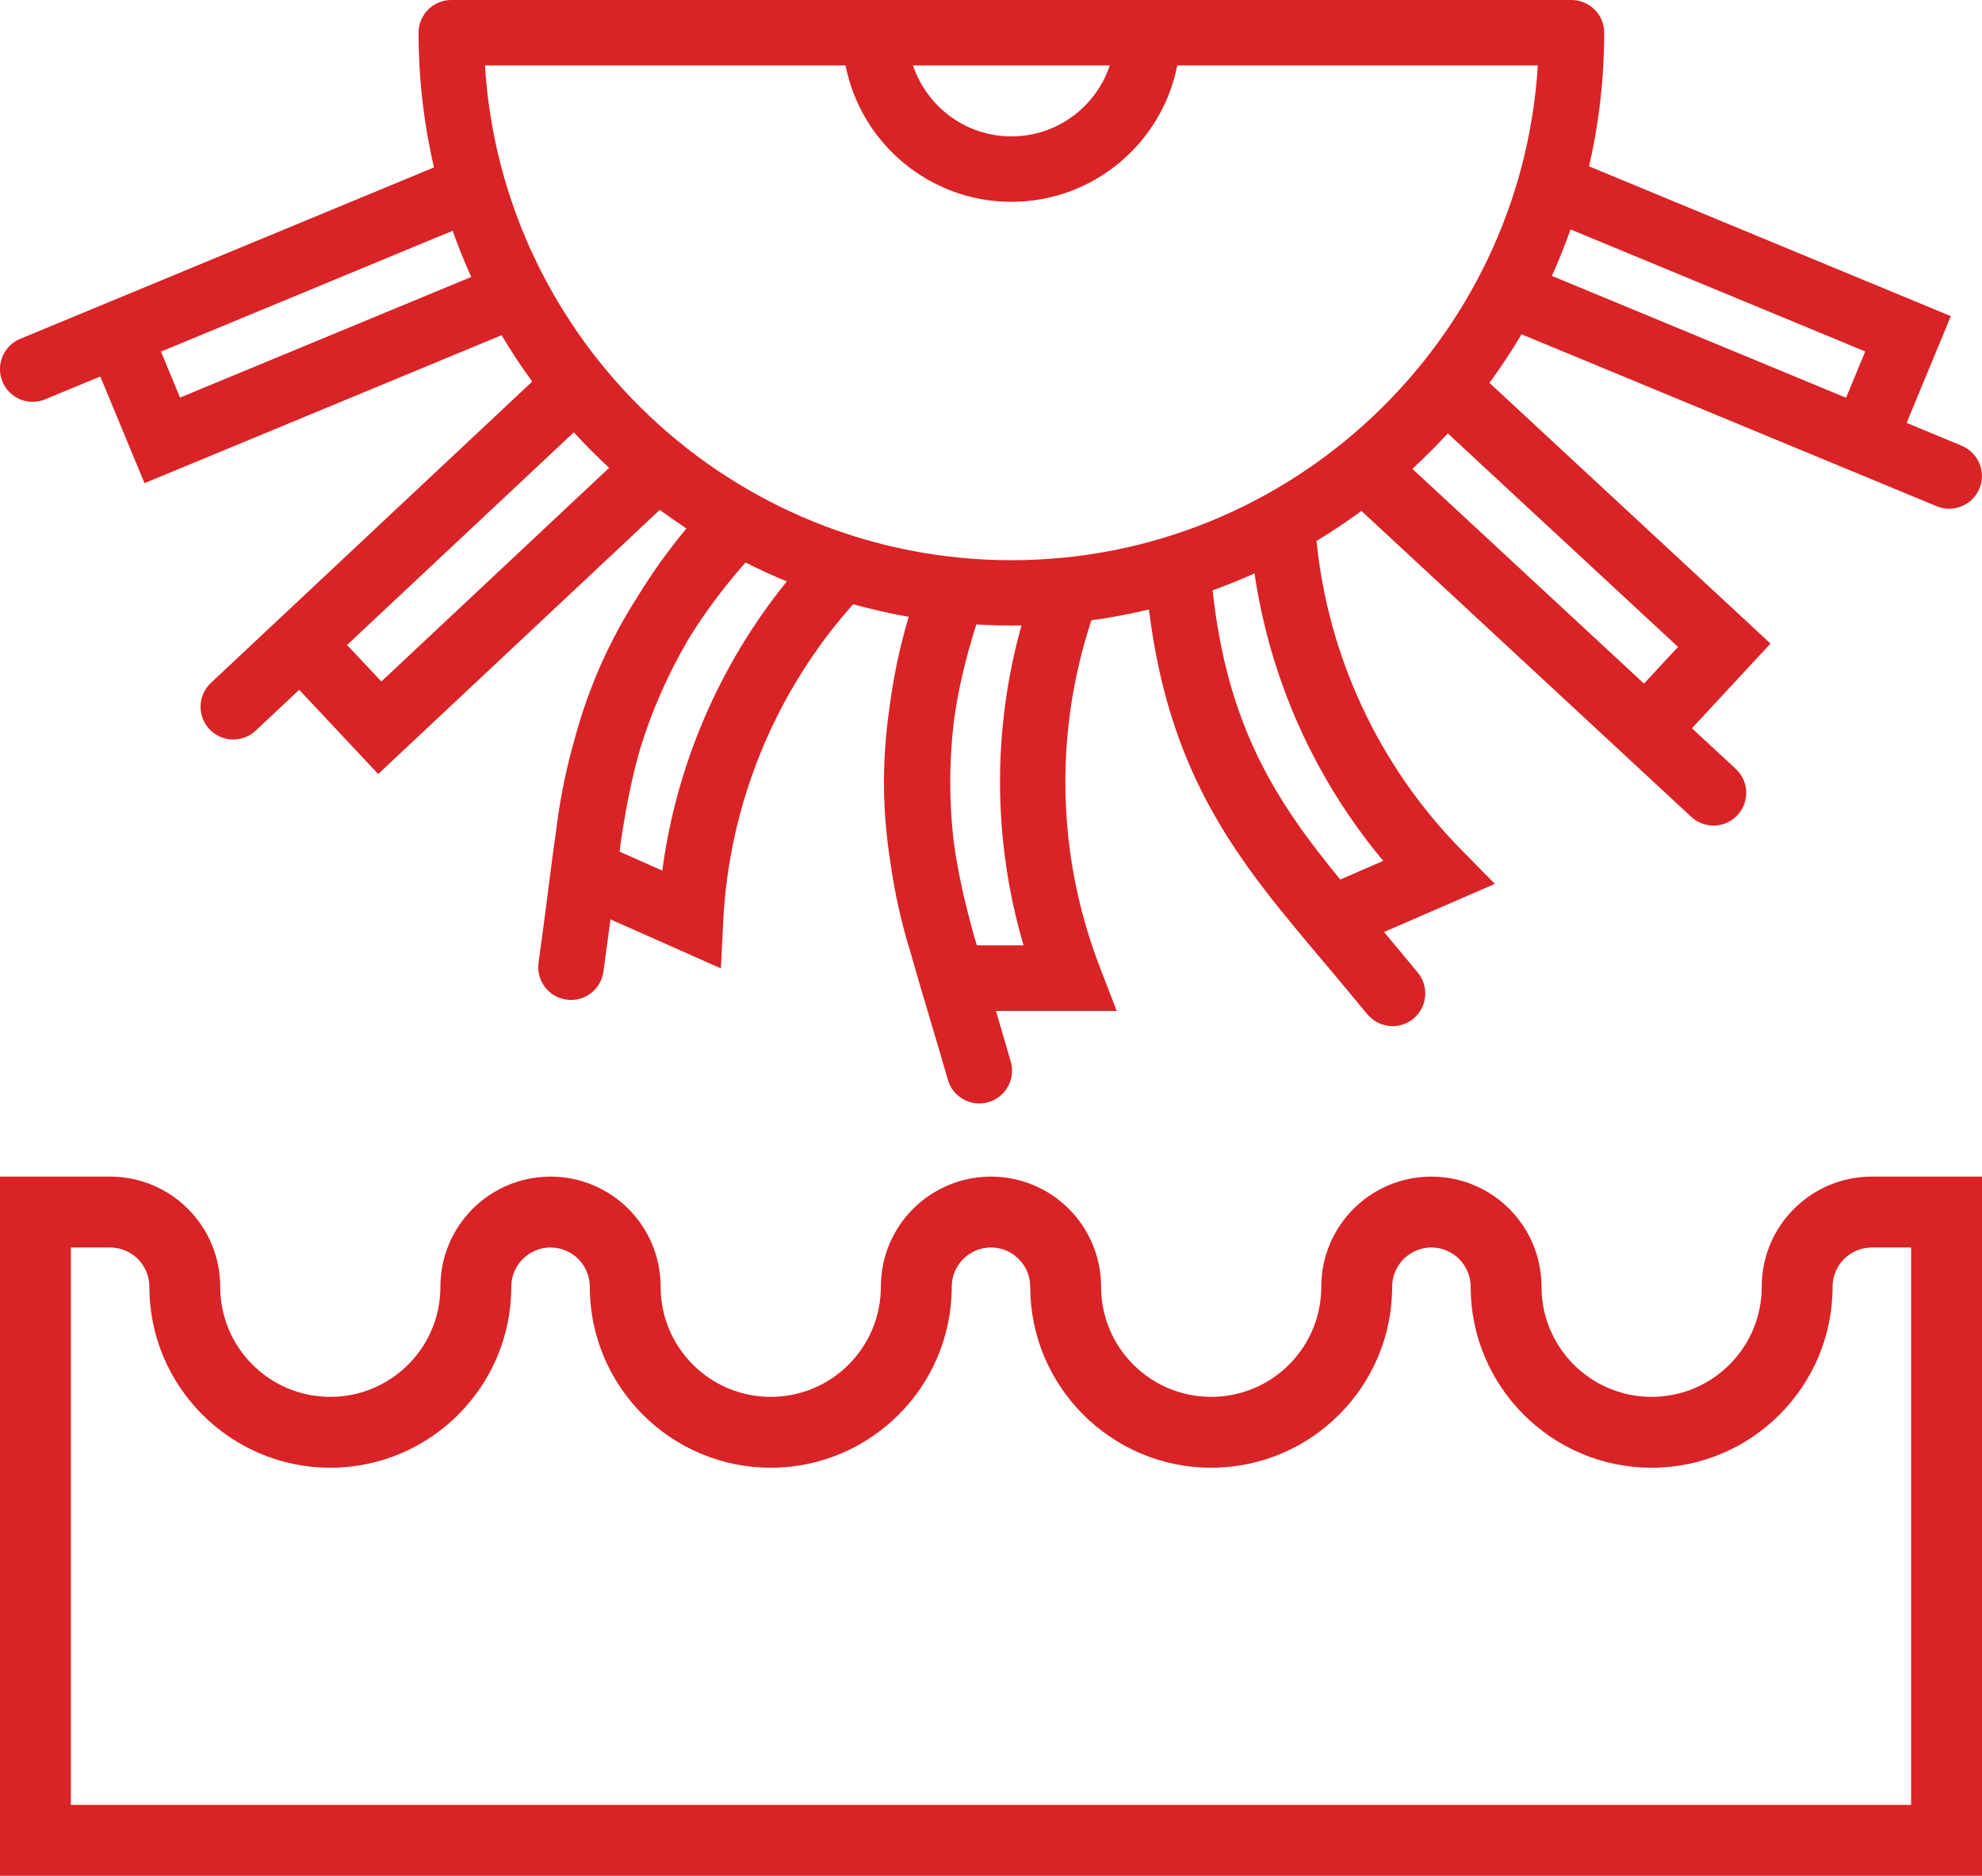 <svg xmlns="http://www.w3.org/2000/svg" id="Layer_2" viewBox="0 0 363.61 344.08"><defs><style>.cls-1{fill:#d92326;}</style></defs><g id="Layer_1-2"><path class="cls-1" d="M359.9,81.76l-10.12-4.19,8.11-19.58-66.37-27.48c1.82-7.88,2.78-16.08,2.78-24.51,0-3.31-2.69-6-6-6H82.79c-3.31,0-6,2.69-6,6,0,8.5,.98,16.77,2.83,24.71L3.7,62.16c-3.06,1.27-4.51,4.78-3.25,7.84,.96,2.31,3.19,3.71,5.54,3.71,.77,0,1.54-.15,2.29-.46l10.12-4.19,8.11,19.57,65.51-27.14c1.74,2.93,3.62,5.76,5.62,8.5l-58.95,55.28c-2.42,2.27-2.54,6.06-.27,8.48,1.18,1.26,2.78,1.9,4.38,1.9,1.47,0,2.95-.54,4.1-1.62l7.99-7.5,14.49,15.45,51.66-48.45c1.6,1.18,3.23,2.31,4.89,3.41-3.29,3.95-6.27,8.12-8.94,12.47-5.9,9.23-9.42,18.01-11.74,26.79-1.52,5.4-2.61,10.93-3.27,16.54-.53,3.58-.99,7.21-1.46,10.92-.32,2.48-.64,5.01-.99,7.6l-.73,5.35c-.45,3.28,1.85,6.31,5.14,6.75,.27,.04,.55,.06,.82,.06,2.96,0,5.53-2.18,5.94-5.19l.73-5.35c.19-1.43,.38-2.84,.56-4.24l20.26,8.99,.44-8.73c1.07-21.44,9.53-42.06,23.83-58.06,3.34,.92,6.74,1.7,10.19,2.3-1.67,5.6-2.86,11.31-3.58,17.06-1.46,10.24-1.14,19.24,.19,27.8,.8,5.74,2.07,11.42,3.81,17,.97,3.48,2.01,6.97,3.08,10.54,.72,2.4,1.45,4.84,2.18,7.35l1.51,5.19c.76,2.62,3.16,4.33,5.76,4.33,.55,0,1.12-.08,1.68-.24,3.18-.92,5.01-4.25,4.09-7.44l-1.51-5.19c-.4-1.39-.81-2.75-1.21-4.1h22.16l-3.14-8.16c-7.84-20.37-8.34-42.83-1.5-63.51,3.57-.48,7.09-1.14,10.55-1.97,3.87,31.24,16.85,46.61,31.71,64.23,1.61,1.91,3.26,3.86,4.92,5.87l3.45,4.16c1.19,1.43,2.9,2.17,4.62,2.17,1.35,0,2.71-.45,3.83-1.38,2.55-2.12,2.9-5.9,.79-8.45l-3.45-4.16c-.92-1.11-1.83-2.2-2.74-3.28l20.33-8.83-6.13-6.23c-15.08-15.32-24.44-35.35-26.59-56.68,2.84-1.71,5.59-3.55,8.25-5.5l60.51,56.12c1.16,1.07,2.62,1.6,4.08,1.6,1.61,0,3.22-.65,4.4-1.92,2.25-2.43,2.11-6.23-.32-8.48l-8.04-7.45,14.41-15.54-51.56-47.82c2.1-2.87,4.07-5.84,5.89-8.91l76.16,31.54c.75,.31,1.53,.46,2.29,.46,2.35,0,4.59-1.4,5.55-3.71,1.27-3.06-.19-6.57-3.25-7.84ZM203.6,12c-2.52,7.56-9.66,13.02-18.05,13.02s-15.53-5.46-18.05-13.02h36.1Zm-48.48,0c2.8,14.24,15.38,25.02,30.43,25.02s27.63-10.78,30.43-25.02h66.14c-3.11,50.57-45.24,90.76-96.57,90.76S92.08,62.57,88.97,12h66.14ZM33.03,72.94l-3.5-8.44,53.51-22.17c1.02,2.88,2.16,5.71,3.42,8.47l-53.43,22.13Zm36.93,52.07l-6.29-6.7,41.6-39.01c2.07,2.26,4.23,4.43,6.48,6.52l-41.8,39.2Zm51.54,34.69l-7.82-3.47c.05-.57,.13-1.14,.2-1.71,.88-5.93,1.95-11.62,3.59-17.27,2.16-7,5.14-13.74,8.86-20.06,2.77-4.53,6.19-9.17,10.43-14.01,2.48,1.25,5.01,2.41,7.59,3.47-12.34,15.22-20.28,33.67-22.85,53.06Zm66.27,13.71h-8.55c-.18-.55-.34-1.1-.51-1.64-1.64-5.92-3-11.7-3.78-17.68-.83-7.23-.8-14.54,.06-21.78,.74-5.47,2.07-11.34,4.12-17.77,2.13,.13,4.28,.2,6.44,.2,.62,0,1.23-.01,1.85-.02-5.38,19.21-5.25,39.57,.38,58.69Zm66-15.5l-7.89,3.43c-11.72-14.29-20.7-27.96-23.42-53.05,2.61-.95,5.18-1.98,7.69-3.12,2.85,19.42,11.03,37.69,23.62,52.75Zm54.08-39.25l-6.25,6.74-42.49-39.4c2.26-2.08,4.42-4.25,6.5-6.5l42.24,39.17Zm-19.73-76.58l54.07,22.39-3.52,8.49-53.97-22.35c1.26-2.78,2.39-5.63,3.42-8.53Z"></path><path class="cls-1" d="M350.61,228.83v102.25H13v-102.25h7.2c3.97,0,7.2,3.23,7.2,7.2,0,18.31,14.89,33.2,33.2,33.2s33.2-14.89,33.2-33.2c0-3.97,3.23-7.2,7.2-7.2s7.2,3.23,7.2,7.2c0,18.31,14.89,33.2,33.2,33.2s33.2-14.89,33.2-33.2c0-3.97,3.23-7.2,7.2-7.2s7.2,3.23,7.2,7.2c0,18.31,14.89,33.2,33.2,33.2s33.2-14.89,33.2-33.2c0-3.97,3.23-7.2,7.2-7.2s7.2,3.23,7.2,7.2c0,18.31,14.89,33.2,33.2,33.2s33.2-14.89,33.2-33.2c0-3.97,3.23-7.2,7.2-7.2h7.2m13-13h-20.2c-11.16,0-20.2,9.04-20.2,20.2s-9.04,20.2-20.2,20.2-20.2-9.04-20.2-20.2-9.04-20.2-20.2-20.2-20.2,9.04-20.2,20.2-9.04,20.2-20.2,20.2-20.2-9.04-20.2-20.2-9.04-20.2-20.2-20.2-20.2,9.04-20.2,20.2-9.04,20.2-20.2,20.2-20.2-9.04-20.2-20.2-9.04-20.2-20.2-20.2h0c-11.16,0-20.2,9.04-20.2,20.2s-9.04,20.2-20.2,20.2h0c-11.16,0-20.2-9.04-20.2-20.2s-9.04-20.2-20.2-20.2H0v128.25H363.61V215.83h0Z"></path></g></svg>